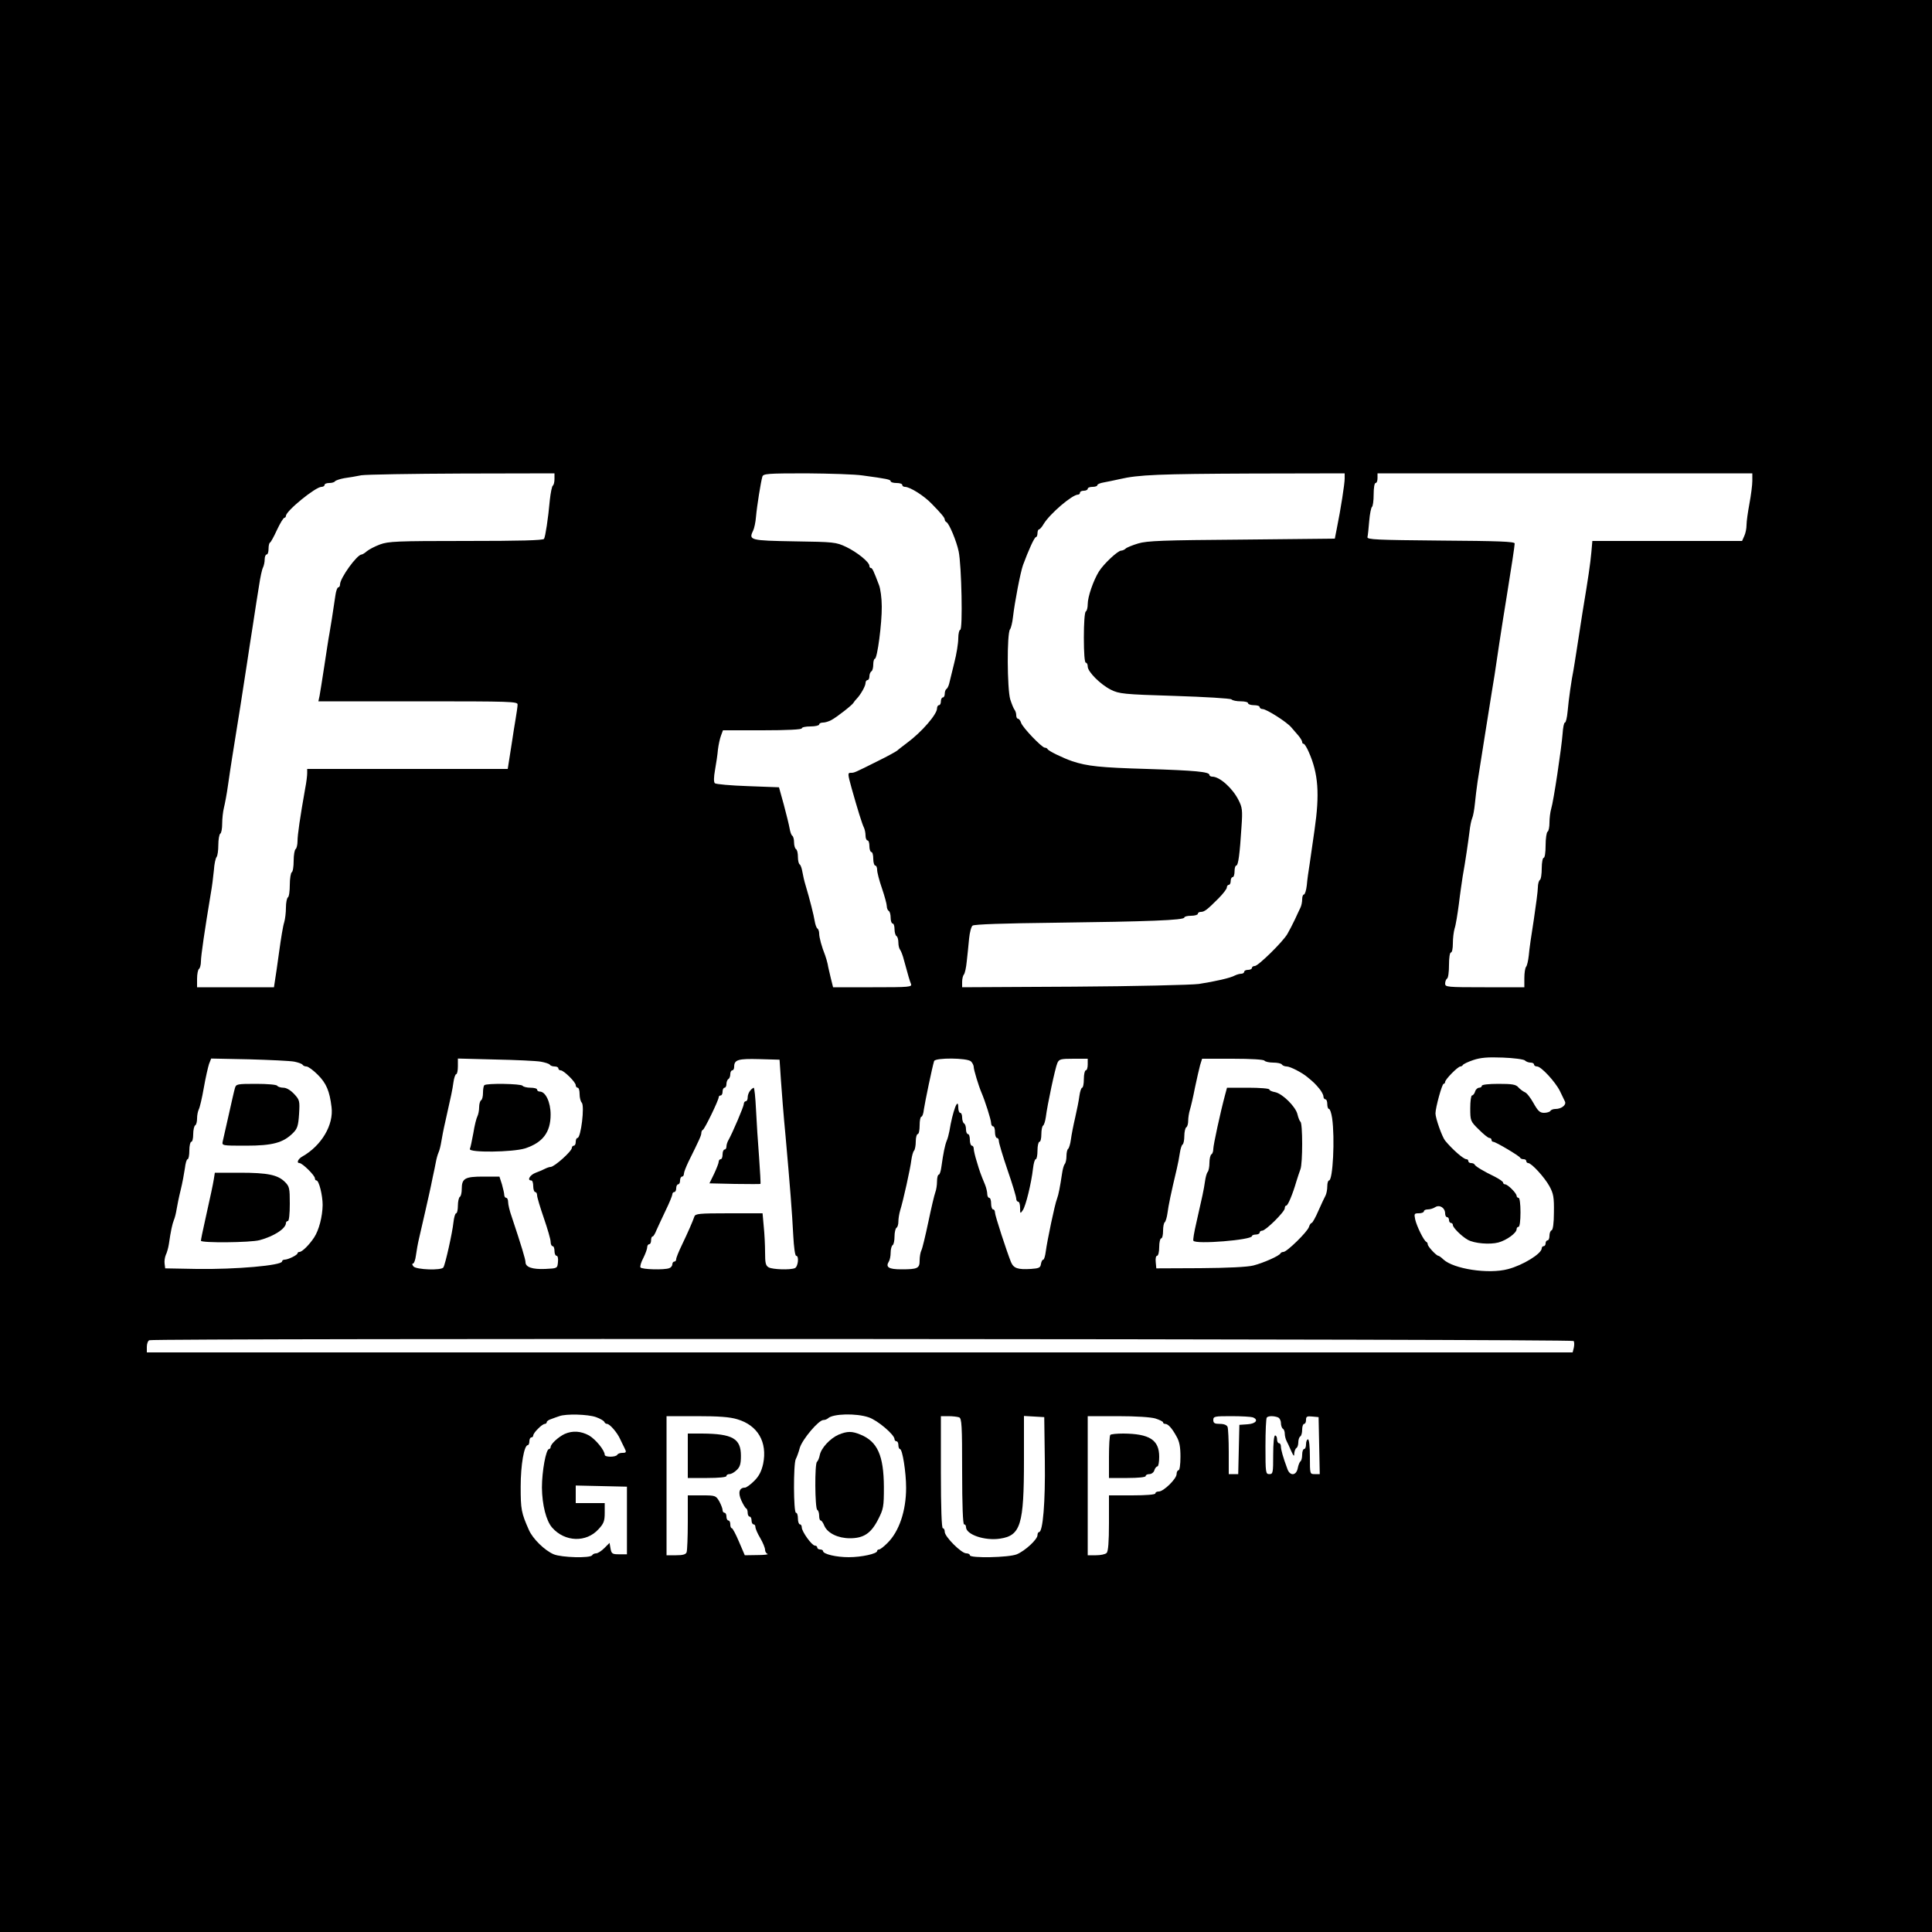 <?xml version="1.0" standalone="no"?>
<!DOCTYPE svg PUBLIC "-//W3C//DTD SVG 20010904//EN"
 "http://www.w3.org/TR/2001/REC-SVG-20010904/DTD/svg10.dtd">
<svg version="1.0" xmlns="http://www.w3.org/2000/svg"
 width="1000pt" height="1000pt" viewBox="0 0 1000 1000"
 preserveAspectRatio="xMidYMid meet">
<g transform="translate(0,1000) scale(0.1,-0.1)"
fill="#000000" stroke="none">
<path d="M0 5000 l0 -5000 5000 0 5000 0 0 5000 0 5000 -5000 0 -5000 0 0
-5000z m2870 2521 c0 -17 -4 -32 -9 -35 -4 -3 -11 -36 -15 -73 -9 -100 -23
-189 -30 -202 -5 -8 -126 -11 -404 -11 -360 0 -401 -2 -445 -18 -27 -10 -57
-26 -68 -35 -10 -9 -23 -17 -27 -17 -24 0 -112 -122 -112 -155 0 -8 -4 -15 -9
-15 -5 0 -12 -19 -15 -42 -13 -90 -25 -164 -31 -198 -4 -19 -15 -93 -26 -165
-11 -71 -22 -142 -25 -157 l-6 -28 516 0 c485 0 516 -1 515 -17 0 -10 -5 -43
-10 -73 -5 -30 -14 -84 -19 -120 -6 -36 -13 -82 -16 -102 l-6 -38 -519 0 -519
0 0 -22 c0 -12 -4 -47 -10 -77 -27 -152 -40 -242 -40 -274 0 -20 -5 -39 -10
-42 -5 -3 -10 -30 -10 -60 0 -30 -4 -57 -10 -60 -5 -3 -10 -33 -10 -65 0 -32
-4 -62 -10 -65 -5 -3 -10 -27 -10 -52 0 -26 -4 -60 -9 -77 -6 -17 -17 -85 -26
-151 -9 -66 -19 -135 -22 -152 l-5 -33 -199 0 -199 0 0 44 c0 25 5 48 10 51 5
3 10 21 10 39 0 29 20 165 51 351 6 33 13 87 16 120 2 33 9 64 14 69 5 6 9 34
9 62 0 29 5 56 10 59 6 3 10 27 10 52 0 25 4 62 9 82 5 20 15 72 21 116 6 44
16 107 21 140 30 186 60 374 78 495 5 36 19 124 30 195 11 72 25 164 32 205 6
41 15 83 20 92 5 10 9 29 9 43 0 14 5 25 10 25 6 0 10 13 10 29 0 16 3 31 8
33 4 2 20 31 36 66 16 34 33 62 38 62 4 0 8 5 8 10 0 25 153 150 184 150 9 0
16 5 16 10 0 6 11 10 24 10 14 0 27 4 30 9 3 4 25 12 48 16 24 3 63 10 88 15
25 4 260 8 523 9 l477 1 0 -29z m1595 18 c126 -17 145 -21 145 -30 0 -5 14 -9
30 -9 17 0 30 -4 30 -10 0 -5 6 -10 14 -10 26 0 99 -46 139 -88 50 -51 67 -72
67 -81 0 -5 4 -11 8 -13 14 -5 53 -99 64 -152 15 -71 22 -406 8 -406 -5 0 -10
-20 -10 -44 0 -25 -9 -82 -21 -128 -11 -46 -23 -93 -26 -106 -3 -12 -9 -25
-14 -28 -5 -3 -9 -14 -9 -25 0 -10 -4 -19 -10 -19 -5 0 -10 -9 -10 -20 0 -11
-4 -20 -10 -20 -5 0 -10 -7 -10 -17 0 -30 -79 -122 -155 -178 -22 -17 -45 -34
-51 -40 -6 -5 -51 -30 -100 -54 -124 -62 -122 -61 -140 -61 -17 0 -17 -4 4
-80 30 -107 55 -187 63 -202 5 -10 9 -29 9 -43 0 -14 5 -25 10 -25 6 0 10 -13
10 -30 0 -16 5 -30 10 -30 6 0 10 -16 10 -35 0 -19 5 -35 10 -35 6 0 10 -10
10 -22 0 -13 11 -56 25 -96 14 -41 25 -82 25 -92 0 -11 5 -22 10 -25 6 -3 10
-19 10 -36 0 -16 5 -29 10 -29 6 0 10 -13 10 -29 0 -17 5 -33 10 -36 6 -3 10
-19 10 -34 0 -15 4 -31 9 -37 4 -5 14 -29 20 -54 23 -84 29 -105 36 -122 7
-17 -7 -18 -198 -18 l-205 0 -12 48 c-6 26 -14 58 -16 72 -3 14 -9 34 -13 45
-18 45 -31 93 -31 113 0 11 -4 23 -9 26 -5 3 -11 20 -14 38 -5 31 -25 111 -48
188 -6 19 -13 50 -16 68 -3 18 -9 35 -14 38 -5 3 -9 20 -9 39 0 19 -4 37 -10
40 -5 3 -10 19 -10 35 0 16 -4 31 -9 34 -5 3 -11 20 -14 38 -3 18 -17 74 -30
123 l-25 90 -161 6 c-89 3 -166 10 -171 15 -6 6 -6 30 1 69 6 33 13 80 15 105
3 25 10 57 16 73 l10 27 204 0 c129 0 204 4 204 10 0 6 20 10 45 10 25 0 45 5
45 10 0 6 9 10 20 10 11 0 30 6 43 13 30 16 111 80 115 90 2 4 9 13 16 20 21
22 46 66 46 82 0 8 5 15 10 15 6 0 10 9 10 19 0 11 5 23 10 26 6 3 10 19 10
36 0 16 4 29 8 29 13 0 37 184 36 271 0 43 -7 92 -14 110 -28 74 -35 89 -42
89 -5 0 -8 5 -8 11 0 20 -64 71 -120 98 -53 25 -63 26 -268 29 -229 4 -238 6
-214 55 6 12 13 45 15 72 5 57 25 181 33 208 5 15 24 17 227 17 122 -1 254 -5
292 -11z m2495 -16 c0 -27 -20 -157 -41 -260 l-10 -51 -482 -5 c-406 -3 -491
-6 -536 -20 -30 -9 -59 -21 -64 -26 -6 -6 -17 -11 -24 -11 -17 0 -90 -68 -115
-108 -29 -47 -58 -131 -58 -169 0 -17 -4 -35 -10 -38 -6 -4 -10 -60 -10 -136
0 -79 4 -129 10 -129 6 0 10 -9 10 -20 0 -27 66 -93 120 -120 42 -21 64 -24
330 -32 157 -5 289 -13 294 -18 6 -6 27 -10 48 -10 21 0 38 -4 38 -10 0 -5 14
-10 30 -10 17 0 30 -4 30 -10 0 -5 7 -10 15 -10 20 0 124 -66 148 -94 10 -12
27 -31 38 -44 10 -12 19 -27 19 -32 0 -6 3 -10 8 -10 4 0 16 -19 26 -42 50
-113 57 -217 30 -404 -9 -60 -20 -138 -25 -174 -6 -36 -13 -86 -15 -112 -3
-27 -10 -48 -15 -48 -5 0 -9 -11 -9 -25 0 -14 -4 -33 -9 -43 -4 -9 -18 -37
-29 -62 -12 -25 -29 -58 -39 -75 -25 -42 -151 -165 -168 -165 -8 0 -15 -4 -15
-10 0 -5 -9 -10 -20 -10 -11 0 -20 -4 -20 -10 0 -5 -7 -10 -15 -10 -8 0 -23
-4 -33 -9 -23 -13 -103 -31 -187 -44 -38 -5 -330 -12 -647 -14 l-578 -3 0 28
c0 15 4 32 9 38 5 5 12 36 15 69 4 33 9 86 12 117 3 31 11 62 18 67 8 7 165
12 427 15 480 6 669 13 669 27 0 5 16 9 35 9 19 0 35 5 35 10 0 6 7 10 15 10
19 0 33 11 91 69 24 24 44 50 44 57 0 8 5 14 10 14 6 0 10 9 10 20 0 11 5 20
10 20 6 0 10 14 10 30 0 17 4 30 9 30 10 0 18 57 27 201 6 86 4 100 -16 139
-31 61 -97 120 -135 120 -8 0 -15 4 -15 9 0 16 -72 23 -325 31 -239 7 -307 14
-385 40 -47 16 -124 53 -128 63 -2 4 -8 7 -14 7 -15 0 -115 104 -123 129 -3
11 -11 21 -16 21 -5 0 -9 8 -9 18 0 10 -4 22 -8 27 -5 6 -15 30 -23 55 -16 53
-18 342 -1 363 5 6 12 35 15 62 9 79 39 234 52 270 28 76 59 145 67 145 4 0 8
9 8 20 0 11 4 20 8 20 4 0 15 12 24 28 33 54 148 152 178 152 6 0 10 5 10 10
0 6 9 10 20 10 11 0 20 5 20 10 0 6 11 10 25 10 14 0 25 4 25 9 0 5 15 11 33
14 17 3 55 11 82 17 98 23 206 27 683 29 l482 1 0 -27z m2110 -12 c0 -22 -7
-75 -15 -118 -8 -43 -15 -92 -15 -110 0 -18 -5 -44 -12 -58 l-11 -25 -388 0
-387 0 -5 -57 c-6 -64 -15 -126 -46 -313 -11 -69 -25 -159 -31 -200 -6 -41
-14 -86 -16 -100 -9 -42 -25 -152 -30 -212 -3 -32 -9 -58 -14 -58 -5 0 -10
-26 -12 -57 -6 -78 -47 -351 -59 -389 -5 -17 -9 -49 -9 -72 0 -22 -4 -44 -10
-47 -5 -3 -10 -35 -10 -71 0 -36 -4 -64 -10 -64 -5 0 -10 -24 -10 -54 0 -30
-4 -58 -10 -61 -5 -3 -10 -21 -10 -38 0 -18 -10 -93 -21 -167 -12 -74 -24
-157 -26 -185 -3 -27 -9 -54 -14 -59 -5 -6 -9 -32 -9 -58 l0 -48 -205 0 c-196
0 -205 1 -205 19 0 11 5 23 10 26 6 3 10 35 10 71 0 36 4 64 10 64 6 0 10 21
10 47 0 26 4 60 9 77 6 17 15 74 22 126 6 52 16 118 20 145 14 77 28 175 35
230 3 28 9 59 14 70 5 11 11 45 14 75 3 30 9 82 14 115 13 82 61 387 73 460
10 57 17 104 39 253 15 95 27 177 39 247 25 154 41 261 41 272 0 10 -86 13
-382 15 -332 3 -383 5 -380 18 2 8 6 45 9 83 3 37 10 70 14 73 5 3 9 32 9 65
0 33 4 59 10 59 6 0 10 11 10 25 l0 25 970 0 970 0 0 -39z m-1177 -3000 c6 -6
19 -11 29 -11 10 0 18 -4 18 -10 0 -5 7 -10 16 -10 21 0 94 -79 118 -127 10
-21 22 -45 26 -54 9 -18 -18 -39 -49 -39 -11 0 -23 -4 -26 -10 -3 -5 -18 -10
-33 -10 -22 0 -32 10 -55 51 -15 27 -35 53 -45 56 -9 4 -24 15 -33 25 -13 15
-32 18 -103 18 -51 0 -86 -4 -86 -10 0 -5 -6 -10 -14 -10 -8 0 -18 -9 -21 -20
-3 -11 -11 -20 -16 -20 -5 0 -9 -30 -9 -66 0 -65 1 -68 44 -110 24 -24 48 -44
55 -44 6 0 11 -4 11 -10 0 -5 4 -10 9 -10 13 0 135 -73 139 -82 2 -5 10 -8 18
-8 8 0 14 -4 14 -10 0 -5 5 -10 10 -10 17 0 84 -73 110 -120 21 -39 24 -57 23
-135 0 -56 -5 -91 -12 -93 -6 -2 -11 -15 -11 -28 0 -13 -4 -24 -10 -24 -5 0
-10 -7 -10 -15 0 -8 -4 -15 -10 -15 -5 0 -10 -5 -10 -11 0 -28 -98 -88 -175
-108 -101 -27 -281 1 -334 50 -11 11 -23 19 -26 19 -10 0 -55 48 -55 59 0 5
-3 11 -7 13 -13 5 -50 81 -58 116 -6 30 -5 32 19 32 14 0 26 5 26 10 0 6 9 10
20 10 11 0 29 5 39 12 23 14 51 -4 51 -33 0 -11 5 -19 10 -19 6 0 10 -7 10
-15 0 -8 5 -15 10 -15 6 0 10 -5 10 -11 0 -13 45 -58 77 -76 33 -19 114 -26
159 -14 43 12 94 49 94 69 0 7 5 12 10 12 6 0 10 32 10 75 0 43 -4 75 -10 75
-5 0 -10 5 -10 10 0 14 -46 60 -60 60 -5 0 -10 4 -10 9 0 5 -19 18 -42 30 -58
28 -102 54 -106 64 -2 4 -10 7 -18 7 -8 0 -14 5 -14 10 0 6 -4 10 -10 10 -15
0 -73 51 -110 96 -16 20 -50 116 -50 141 0 30 34 153 42 153 4 0 8 5 8 10 0
13 66 80 79 80 5 0 11 4 13 8 2 4 26 16 53 25 39 13 74 16 153 13 57 -2 109
-9 115 -15z m-6370 -6 c20 -4 40 -11 43 -16 3 -5 12 -9 20 -9 9 0 35 -19 59
-43 44 -44 61 -84 71 -167 12 -92 -52 -200 -151 -256 -22 -12 -32 -34 -15 -34
15 0 80 -64 80 -79 0 -6 3 -11 8 -11 13 0 32 -77 32 -127 -1 -60 -19 -130 -44
-168 -25 -38 -62 -75 -76 -75 -5 0 -10 -3 -10 -7 0 -9 -49 -33 -67 -33 -7 0
-13 -4 -13 -9 0 -21 -241 -42 -442 -39 l-163 3 -3 24 c-2 13 1 33 6 45 6 12
13 37 16 56 10 70 18 105 26 125 5 11 11 36 14 55 3 19 12 64 21 100 9 36 18
86 22 113 3 26 9 47 14 47 5 0 9 20 9 45 0 25 5 45 10 45 6 0 10 18 10 39 0
22 5 43 10 46 6 3 10 19 10 36 0 16 4 37 9 47 5 9 17 60 26 112 9 52 22 108
27 123 l11 28 196 -4 c108 -3 213 -8 234 -12z m1275 0 c23 -4 45 -11 48 -16 3
-5 14 -9 25 -9 10 0 19 -4 19 -10 0 -5 5 -10 12 -10 16 0 78 -61 78 -77 0 -7
5 -13 10 -13 6 0 10 -15 10 -33 0 -18 5 -38 11 -44 16 -16 -4 -183 -22 -183
-5 0 -9 -9 -9 -20 0 -11 -4 -20 -10 -20 -5 0 -10 -5 -10 -11 0 -18 -91 -99
-110 -99 -6 0 -18 -4 -28 -9 -9 -5 -32 -15 -49 -21 -30 -11 -47 -40 -23 -40 6
0 10 -13 10 -30 0 -16 5 -30 10 -30 6 0 10 -8 10 -17 0 -10 16 -63 35 -118 19
-55 35 -110 35 -122 0 -13 5 -23 10 -23 6 0 10 -11 10 -25 0 -14 5 -25 11 -25
6 0 9 -14 7 -32 -3 -33 -3 -33 -65 -36 -67 -3 -103 9 -103 35 0 14 -21 84 -71
234 -11 30 -19 65 -19 77 0 12 -4 22 -10 22 -5 0 -10 7 -10 15 0 8 -6 33 -12
55 l-13 40 -83 0 c-95 0 -112 -9 -112 -64 0 -19 -4 -38 -10 -41 -5 -3 -10 -24
-10 -46 0 -21 -4 -39 -9 -39 -5 0 -11 -21 -14 -47 -5 -51 -42 -217 -52 -233
-10 -17 -141 -12 -155 5 -7 9 -8 15 -2 15 5 0 12 19 15 43 3 23 10 62 16 87
24 103 43 188 52 228 5 23 14 63 19 90 6 26 13 61 16 77 3 17 9 39 14 50 5 11
11 36 14 55 3 19 12 67 21 105 32 142 36 161 42 203 3 23 10 42 14 42 5 0 9
18 9 41 l0 40 193 -5 c105 -2 211 -7 235 -11z m1244 -95 c4 -58 14 -188 24
-290 23 -258 34 -398 40 -517 3 -57 9 -103 15 -103 16 0 10 -57 -7 -64 -25
-10 -114 -7 -135 4 -16 9 -19 22 -19 78 0 37 -3 97 -7 135 l-6 67 -174 0
c-156 0 -174 -2 -179 -17 -9 -26 -32 -79 -65 -148 -16 -33 -29 -65 -29 -72 0
-7 -4 -13 -10 -13 -5 0 -10 -6 -10 -14 0 -8 -7 -17 -16 -20 -25 -10 -142 -7
-149 4 -3 5 3 27 15 49 11 22 20 47 20 56 0 8 5 15 10 15 6 0 10 9 10 20 0 11
3 20 8 20 4 0 13 15 20 33 8 17 29 64 48 103 19 39 34 76 34 82 0 7 5 12 10
12 6 0 10 9 10 20 0 11 5 20 10 20 6 0 10 9 10 20 0 11 5 20 10 20 6 0 10 7
10 15 0 8 11 36 24 63 55 111 66 135 66 147 0 7 3 15 8 17 9 3 82 154 82 169
0 5 5 9 10 9 6 0 10 9 10 20 0 11 5 20 10 20 6 0 10 9 10 19 0 11 5 23 10 26
6 3 10 15 10 26 0 10 5 19 10 19 6 0 10 8 10 18 0 37 20 43 130 40 l105 -3 7
-105z m984 96 c8 -8 14 -21 14 -29 0 -14 25 -97 40 -132 19 -44 50 -142 50
-158 0 -9 5 -17 10 -17 6 0 10 -13 10 -30 0 -16 5 -30 10 -30 6 0 10 -7 10
-16 0 -9 20 -77 45 -150 25 -72 45 -139 45 -148 0 -9 5 -16 10 -16 6 0 10 -15
10 -32 0 -31 1 -31 14 -12 15 21 44 138 53 217 3 26 9 47 14 47 5 0 9 20 9 45
0 25 5 45 10 45 6 0 10 18 10 39 0 22 4 42 9 45 5 3 11 23 14 43 8 65 49 257
60 281 9 20 17 22 84 22 l73 0 0 -30 c0 -16 -4 -30 -10 -30 -5 0 -10 -20 -10
-45 0 -25 -4 -45 -9 -45 -4 0 -11 -19 -14 -42 -3 -24 -13 -74 -22 -113 -9 -38
-19 -89 -22 -113 -3 -23 -10 -45 -14 -48 -5 -3 -9 -20 -9 -38 0 -17 -4 -36 -9
-41 -5 -6 -11 -28 -14 -50 -10 -67 -18 -109 -26 -130 -11 -26 -51 -218 -58
-272 -3 -24 -9 -43 -13 -43 -5 0 -10 -10 -12 -22 -3 -20 -10 -23 -52 -26 -68
-4 -89 3 -103 35 -22 55 -83 241 -83 257 0 9 -4 16 -10 16 -5 0 -10 14 -10 30
0 17 -4 30 -10 30 -5 0 -10 9 -10 20 0 10 -5 32 -11 47 -24 58 -28 69 -43 120
-9 28 -16 59 -16 67 0 9 -4 16 -10 16 -5 0 -10 14 -10 30 0 17 -4 30 -10 30
-5 0 -10 11 -10 24 0 14 -4 28 -10 31 -5 3 -10 17 -10 31 0 13 -4 24 -10 24
-5 0 -10 12 -10 27 0 59 -29 -18 -46 -122 -3 -16 -9 -39 -14 -50 -9 -22 -18
-66 -27 -132 -3 -24 -9 -43 -14 -43 -5 0 -9 -16 -9 -35 0 -19 -4 -44 -9 -57
-5 -13 -21 -81 -36 -153 -15 -71 -31 -138 -36 -147 -5 -10 -9 -33 -9 -52 0
-41 -10 -46 -95 -46 -65 0 -83 11 -64 41 5 8 9 28 9 46 0 17 5 35 10 38 6 3
10 24 10 45 0 21 5 42 10 45 6 3 10 18 10 32 0 15 4 40 9 57 16 51 53 218 58
261 3 22 9 44 14 49 5 6 9 27 9 48 0 21 5 38 10 38 6 0 10 20 10 45 0 25 4 45
9 45 5 0 11 17 13 38 5 35 44 223 53 250 6 18 172 17 191 -2z m1519 4 c3 -5
24 -10 45 -10 21 0 42 -4 45 -10 3 -5 15 -10 25 -10 18 0 80 -32 107 -55 33
-27 40 -34 61 -59 12 -14 22 -33 22 -41 0 -8 5 -15 10 -15 6 0 10 -11 10 -25
0 -14 4 -25 9 -25 5 0 12 -21 16 -47 15 -104 4 -323 -16 -323 -5 0 -9 -14 -9
-30 0 -17 -4 -38 -9 -48 -5 -9 -22 -45 -37 -79 -15 -35 -31 -63 -35 -63 -4 0
-11 -10 -14 -21 -8 -25 -114 -129 -132 -129 -6 0 -13 -3 -15 -7 -5 -13 -89
-50 -140 -63 -30 -8 -133 -13 -275 -14 l-228 -1 -3 33 c-2 18 1 32 7 32 6 0
11 20 11 45 0 25 5 45 10 45 6 0 10 18 10 39 0 22 4 42 9 45 4 3 11 25 14 48
5 39 18 102 48 228 6 25 13 62 16 83 3 20 9 40 14 43 5 3 9 23 9 44 0 21 5 42
10 45 6 3 10 19 10 34 0 15 4 41 9 57 5 16 17 67 26 114 10 47 22 100 27 118
l10 32 158 0 c95 0 161 -4 165 -10z m1600 -1451 c4 -5 4 -21 1 -35 l-6 -24
-3690 0 -3690 0 0 29 c0 16 6 32 13 34 26 11 7366 7 7372 -4z m-5060 -394 c22
-8 41 -19 43 -25 2 -5 8 -10 14 -10 14 0 53 -45 68 -79 7 -14 16 -34 21 -43
13 -25 11 -28 -10 -28 -11 0 -23 -4 -26 -10 -8 -13 -65 -13 -65 0 0 23 -47 80
-81 100 -42 23 -85 26 -126 8 -32 -15 -73 -52 -73 -68 0 -5 -4 -10 -8 -10 -16
0 -37 -115 -37 -200 1 -89 22 -172 53 -207 66 -75 177 -78 240 -8 27 29 32 42
32 85 l0 50 -75 0 -75 0 0 45 0 46 133 -3 132 -3 0 -175 0 -175 -40 0 c-36 0
-40 3 -45 30 l-5 29 -27 -27 c-15 -15 -34 -27 -42 -27 -8 0 -18 -4 -21 -10
-10 -16 -158 -12 -199 5 -47 20 -108 80 -128 125 -40 90 -43 107 -43 225 0
114 18 215 37 215 4 0 8 9 8 20 0 11 5 20 10 20 6 0 10 5 10 10 0 6 11 22 25
35 13 14 29 25 35 25 5 0 10 4 10 9 0 5 10 12 23 16 12 5 31 11 42 15 34 13
148 10 190 -5z m1411 -1 c46 -15 134 -90 134 -113 0 -6 5 -11 10 -11 6 0 10
-9 10 -20 0 -11 4 -20 8 -20 13 0 32 -120 32 -201 0 -119 -36 -226 -97 -286
-18 -18 -37 -33 -43 -33 -5 0 -10 -3 -10 -8 0 -14 -80 -32 -147 -32 -65 0
-133 16 -133 32 0 4 -7 8 -15 8 -8 0 -15 5 -15 10 0 6 -6 10 -12 10 -16 0 -68
73 -68 94 0 9 -4 16 -10 16 -5 0 -10 14 -10 30 0 17 -4 30 -10 30 -13 0 -14
253 -1 278 5 9 15 36 21 59 14 44 97 143 122 143 8 0 18 4 24 9 25 24 146 27
210 5z m-680 -10 c106 -31 157 -118 134 -231 -9 -39 -21 -63 -46 -88 -19 -19
-41 -35 -48 -35 -30 0 -37 -26 -19 -66 10 -22 21 -40 26 -42 4 -2 7 -12 7 -23
0 -10 5 -19 10 -19 6 0 10 -9 10 -20 0 -11 5 -20 10 -20 6 0 10 -6 10 -14 0
-8 11 -34 25 -57 14 -24 25 -51 25 -61 0 -9 6 -19 13 -21 6 -3 -17 -6 -53 -6
l-65 -1 -30 70 c-16 38 -33 70 -37 70 -5 0 -8 9 -8 20 0 11 -4 20 -10 20 -5 0
-10 9 -10 20 0 11 -4 20 -10 20 -5 0 -10 6 -10 14 0 8 -8 28 -17 45 -18 30
-20 31 -90 31 l-73 0 0 -139 c0 -77 -3 -146 -6 -155 -4 -12 -20 -16 -55 -16
l-49 0 0 360 0 360 156 0 c113 0 171 -4 210 -16z m1148 10 c14 -5 16 -40 16
-280 0 -176 4 -274 10 -274 6 0 10 -6 10 -14 0 -39 97 -72 176 -60 107 16 124
72 124 406 l0 229 53 -3 52 -3 3 -225 c3 -216 -10 -370 -30 -370 -4 0 -8 -7
-8 -16 0 -22 -64 -81 -107 -99 -41 -17 -243 -21 -243 -5 0 6 -9 10 -19 10 -25
0 -111 86 -111 111 0 10 -4 19 -10 19 -6 0 -10 103 -10 290 l0 290 39 0 c22 0
46 -3 55 -6z m1016 -6 c22 -7 40 -16 40 -20 0 -5 5 -8 11 -8 15 0 35 -22 58
-64 16 -27 21 -55 21 -106 0 -40 -4 -70 -10 -70 -5 0 -10 -9 -10 -20 0 -24
-67 -90 -92 -90 -10 0 -18 -4 -18 -10 0 -6 -47 -10 -120 -10 l-120 0 0 -143
c0 -98 -4 -147 -12 -155 -7 -7 -31 -12 -55 -12 l-43 0 0 360 0 360 155 0 c96
0 171 -5 195 -12z m504 6 c32 -12 17 -33 -26 -36 l-43 -3 -3 -127 -3 -128 -24
0 -25 0 0 114 c0 63 -3 121 -6 130 -4 10 -18 16 -40 16 -27 0 -34 4 -34 20 0
19 7 20 94 20 52 0 101 -3 110 -6z m130 0 c9 -3 16 -17 16 -29 0 -13 5 -27 10
-30 6 -3 10 -15 10 -26 0 -10 4 -27 9 -37 5 -9 16 -33 24 -52 13 -28 16 -31
16 -13 1 12 6 25 11 28 6 3 10 17 10 30 0 13 5 27 10 30 6 3 10 19 10 36 0 16
5 29 10 29 6 0 10 9 10 21 0 17 5 20 33 17 l32 -3 3 -147 3 -148 -26 0 c-25 0
-25 0 -25 90 0 53 -4 90 -10 90 -5 0 -10 -11 -10 -25 0 -14 -4 -25 -10 -25 -5
0 -10 -13 -10 -29 0 -17 -4 -32 -9 -35 -4 -3 -11 -19 -14 -36 -8 -39 -41 -41
-54 -2 -22 59 -33 99 -33 115 0 9 -4 17 -10 17 -5 0 -10 9 -10 20 0 11 -4 20
-10 20 -6 0 -10 -40 -10 -100 0 -93 -1 -100 -20 -100 -19 0 -20 7 -20 143 0
79 3 147 7 150 8 9 36 9 57 1z"/>
<path d="M1216 4368 c-4 -13 -18 -75 -32 -138 -14 -63 -28 -125 -31 -137 -5
-23 -5 -23 120 -23 138 0 193 15 244 66 22 22 27 37 31 98 4 68 3 73 -26 104
-19 20 -40 32 -55 32 -14 0 -29 5 -32 10 -3 6 -51 10 -109 10 -99 0 -104 -1
-110 -22z"/>
<path d="M1107 3898 c-6 -36 -14 -72 -46 -217 -12 -52 -21 -98 -21 -103 0 -12
256 -10 304 3 74 20 136 60 136 89 0 5 5 10 10 10 6 0 10 36 10 89 0 81 -2 90
-25 113 -37 37 -89 48 -233 48 l-130 0 -5 -32z"/>
<path d="M2507 4383 c-4 -3 -7 -21 -7 -39 0 -18 -4 -36 -10 -39 -5 -3 -10 -19
-10 -36 0 -16 -4 -37 -9 -47 -5 -9 -15 -48 -21 -87 -7 -38 -15 -76 -18 -82 -7
-20 222 -17 286 3 91 30 132 83 132 175 0 64 -26 119 -56 119 -8 0 -14 5 -14
10 0 6 -15 10 -34 10 -19 0 -38 5 -41 10 -7 11 -188 14 -198 3z"/>
<path d="M3883 4355 c-7 -8 -13 -23 -13 -35 0 -11 -4 -20 -10 -20 -5 0 -10 -6
-10 -14 0 -13 -59 -151 -80 -188 -6 -10 -10 -25 -10 -33 0 -8 -4 -15 -10 -15
-5 0 -10 -11 -10 -25 0 -14 -4 -25 -10 -25 -5 0 -10 -6 -10 -13 0 -7 -11 -35
-24 -63 l-24 -49 131 -3 c71 -1 131 -1 133 0 2 2 -2 64 -7 138 -6 74 -13 186
-16 248 -3 61 -8 112 -12 112 -3 -1 -12 -7 -18 -15z"/>
<path d="M6341 4333 c-25 -93 -61 -260 -61 -280 0 -12 -4 -25 -10 -28 -5 -3
-10 -23 -10 -44 0 -20 -4 -41 -9 -47 -5 -5 -11 -27 -14 -49 -6 -43 -14 -79
-45 -215 -11 -47 -18 -88 -15 -92 11 -20 303 4 303 24 0 4 9 8 20 8 11 0 20 5
20 10 0 6 6 10 13 10 18 0 117 98 117 116 0 8 3 14 8 14 8 0 33 59 52 125 7
22 16 50 21 63 12 30 12 239 0 246 -4 3 -11 20 -15 37 -8 39 -77 108 -116 116
-17 3 -30 9 -30 14 0 5 -49 9 -110 9 l-109 0 -10 -37z"/>
<path d="M4340 2574 c-43 -19 -90 -69 -97 -106 -3 -16 -10 -31 -14 -34 -13 -7
-11 -241 1 -249 6 -3 10 -17 10 -31 0 -13 3 -24 8 -24 4 0 13 -12 19 -28 17
-38 71 -64 132 -64 71 0 109 25 146 97 28 55 30 66 30 169 -1 162 -33 234
-120 270 -45 19 -69 19 -115 0z"/>
<path d="M3560 2465 l0 -115 100 0 c60 0 100 4 100 10 0 6 7 10 15 10 9 0 26
9 38 21 17 16 22 31 22 74 0 89 -43 114 -202 115 l-73 0 0 -115z"/>
<path d="M5747 2573 c-4 -3 -7 -55 -7 -115 l0 -108 95 0 c57 0 95 4 95 10 0 6
9 10 19 10 11 0 23 9 26 20 3 11 11 20 16 20 5 0 9 23 9 50 0 87 -50 119 -186
120 -33 0 -64 -3 -67 -7z"/>
</g>
</svg>
